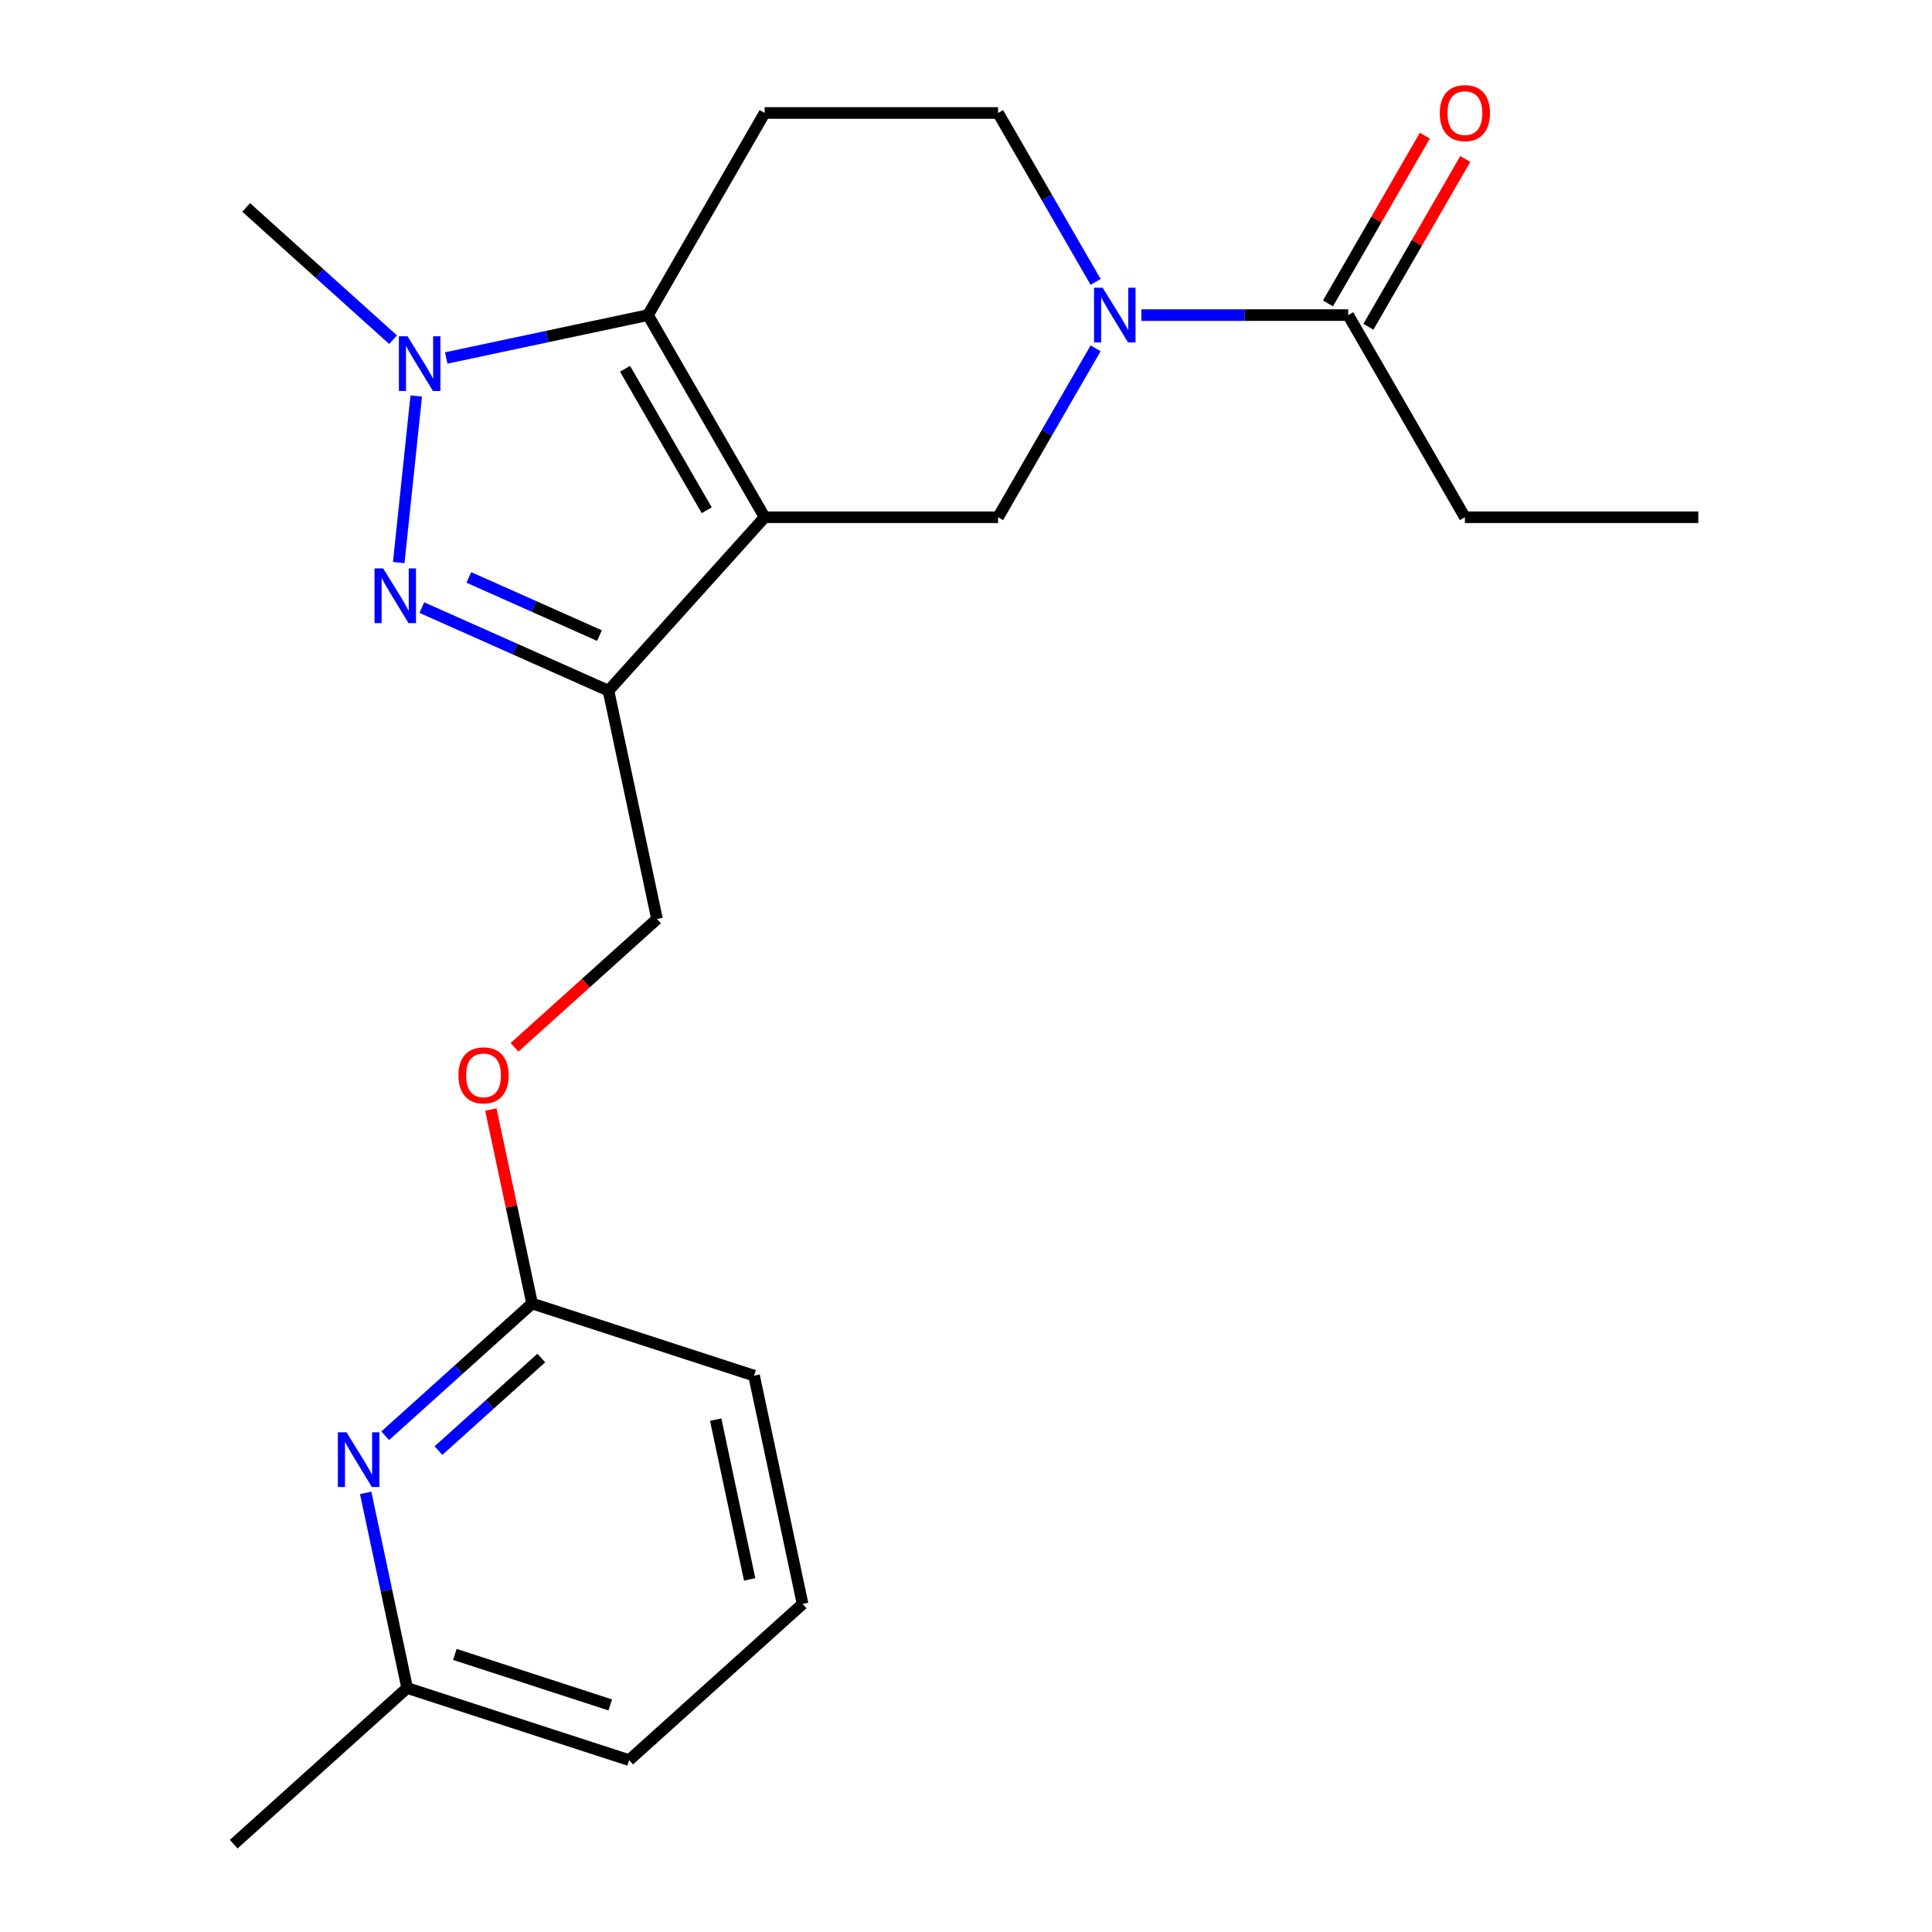 <?xml version='1.0' encoding='iso-8859-1'?>
<svg version='1.1' baseProfile='full'
              xmlns='http://www.w3.org/2000/svg'
                      xmlns:rdkit='http://www.rdkit.org/xml'
                      xmlns:xlink='http://www.w3.org/1999/xlink'
                  xml:space='preserve'
width='1000px' height='1000px' viewBox='0 0 1000 1000'>
<!-- END OF HEADER -->
<rect style='opacity:1.0;fill:#FFFFFF;stroke:none' width='1000' height='1000' x='0' y='0'> </rect>
<path class='bond-0' d='M 395.788,267.725 L 335.382,163.097' style='fill:none;fill-rule:evenodd;stroke:#000000;stroke-width:6px;stroke-linecap:butt;stroke-linejoin:miter;stroke-opacity:1' />
<path class='bond-0' d='M 365.802,264.112 L 323.517,190.873' style='fill:none;fill-rule:evenodd;stroke:#000000;stroke-width:6px;stroke-linecap:butt;stroke-linejoin:miter;stroke-opacity:1' />
<path class='bond-2' d='M 395.788,267.725 L 314.948,357.506' style='fill:none;fill-rule:evenodd;stroke:#000000;stroke-width:6px;stroke-linecap:butt;stroke-linejoin:miter;stroke-opacity:1' />
<path class='bond-5' d='M 395.788,267.725 L 516.602,267.725' style='fill:none;fill-rule:evenodd;stroke:#000000;stroke-width:6px;stroke-linecap:butt;stroke-linejoin:miter;stroke-opacity:1' />
<path class='bond-3' d='M 335.382,163.097 L 283.175,174.194' style='fill:none;fill-rule:evenodd;stroke:#000000;stroke-width:6px;stroke-linecap:butt;stroke-linejoin:miter;stroke-opacity:1' />
<path class='bond-3' d='M 283.175,174.194 L 230.969,185.291' style='fill:none;fill-rule:evenodd;stroke:#0000FF;stroke-width:6px;stroke-linecap:butt;stroke-linejoin:miter;stroke-opacity:1' />
<path class='bond-6' d='M 335.382,163.097 L 395.788,58.47' style='fill:none;fill-rule:evenodd;stroke:#000000;stroke-width:6px;stroke-linecap:butt;stroke-linejoin:miter;stroke-opacity:1' />
<path class='bond-1' d='M 218.34,314.494 L 266.644,336' style='fill:none;fill-rule:evenodd;stroke:#0000FF;stroke-width:6px;stroke-linecap:butt;stroke-linejoin:miter;stroke-opacity:1' />
<path class='bond-1' d='M 266.644,336 L 314.948,357.506' style='fill:none;fill-rule:evenodd;stroke:#000000;stroke-width:6px;stroke-linecap:butt;stroke-linejoin:miter;stroke-opacity:1' />
<path class='bond-1' d='M 242.659,298.872 L 276.472,313.926' style='fill:none;fill-rule:evenodd;stroke:#0000FF;stroke-width:6px;stroke-linecap:butt;stroke-linejoin:miter;stroke-opacity:1' />
<path class='bond-1' d='M 276.472,313.926 L 310.285,328.981' style='fill:none;fill-rule:evenodd;stroke:#000000;stroke-width:6px;stroke-linecap:butt;stroke-linejoin:miter;stroke-opacity:1' />
<path class='bond-22' d='M 206.386,291.187 L 215.448,204.964' style='fill:none;fill-rule:evenodd;stroke:#0000FF;stroke-width:6px;stroke-linecap:butt;stroke-linejoin:miter;stroke-opacity:1' />
<path class='bond-11' d='M 314.948,357.506 L 340.067,475.68' style='fill:none;fill-rule:evenodd;stroke:#000000;stroke-width:6px;stroke-linecap:butt;stroke-linejoin:miter;stroke-opacity:1' />
<path class='bond-15' d='M 203.448,175.826 L 165.438,141.601' style='fill:none;fill-rule:evenodd;stroke:#0000FF;stroke-width:6px;stroke-linecap:butt;stroke-linejoin:miter;stroke-opacity:1' />
<path class='bond-15' d='M 165.438,141.601 L 127.427,107.376' style='fill:none;fill-rule:evenodd;stroke:#000000;stroke-width:6px;stroke-linecap:butt;stroke-linejoin:miter;stroke-opacity:1' />
<path class='bond-4' d='M 567.089,180.278 L 541.845,224.001' style='fill:none;fill-rule:evenodd;stroke:#0000FF;stroke-width:6px;stroke-linecap:butt;stroke-linejoin:miter;stroke-opacity:1' />
<path class='bond-4' d='M 541.845,224.001 L 516.602,267.725' style='fill:none;fill-rule:evenodd;stroke:#000000;stroke-width:6px;stroke-linecap:butt;stroke-linejoin:miter;stroke-opacity:1' />
<path class='bond-7' d='M 590.768,163.097 L 644.295,163.097' style='fill:none;fill-rule:evenodd;stroke:#0000FF;stroke-width:6px;stroke-linecap:butt;stroke-linejoin:miter;stroke-opacity:1' />
<path class='bond-7' d='M 644.295,163.097 L 697.821,163.097' style='fill:none;fill-rule:evenodd;stroke:#000000;stroke-width:6px;stroke-linecap:butt;stroke-linejoin:miter;stroke-opacity:1' />
<path class='bond-9' d='M 567.089,145.917 L 541.845,102.194' style='fill:none;fill-rule:evenodd;stroke:#0000FF;stroke-width:6px;stroke-linecap:butt;stroke-linejoin:miter;stroke-opacity:1' />
<path class='bond-9' d='M 541.845,102.194 L 516.602,58.47' style='fill:none;fill-rule:evenodd;stroke:#000000;stroke-width:6px;stroke-linecap:butt;stroke-linejoin:miter;stroke-opacity:1' />
<path class='bond-23' d='M 395.788,58.47 L 516.602,58.47' style='fill:none;fill-rule:evenodd;stroke:#000000;stroke-width:6px;stroke-linecap:butt;stroke-linejoin:miter;stroke-opacity:1' />
<path class='bond-12' d='M 708.284,169.138 L 733.355,125.715' style='fill:none;fill-rule:evenodd;stroke:#000000;stroke-width:6px;stroke-linecap:butt;stroke-linejoin:miter;stroke-opacity:1' />
<path class='bond-12' d='M 733.355,125.715 L 758.425,82.291' style='fill:none;fill-rule:evenodd;stroke:#FF0000;stroke-width:6px;stroke-linecap:butt;stroke-linejoin:miter;stroke-opacity:1' />
<path class='bond-12' d='M 687.359,157.057 L 712.429,113.633' style='fill:none;fill-rule:evenodd;stroke:#000000;stroke-width:6px;stroke-linecap:butt;stroke-linejoin:miter;stroke-opacity:1' />
<path class='bond-12' d='M 712.429,113.633 L 737.5,70.21' style='fill:none;fill-rule:evenodd;stroke:#FF0000;stroke-width:6px;stroke-linecap:butt;stroke-linejoin:miter;stroke-opacity:1' />
<path class='bond-16' d='M 697.821,163.097 L 758.228,267.725' style='fill:none;fill-rule:evenodd;stroke:#000000;stroke-width:6px;stroke-linecap:butt;stroke-linejoin:miter;stroke-opacity:1' />
<path class='bond-8' d='M 199.382,743.143 L 237.393,708.918' style='fill:none;fill-rule:evenodd;stroke:#0000FF;stroke-width:6px;stroke-linecap:butt;stroke-linejoin:miter;stroke-opacity:1' />
<path class='bond-8' d='M 237.393,708.918 L 275.404,674.693' style='fill:none;fill-rule:evenodd;stroke:#000000;stroke-width:6px;stroke-linecap:butt;stroke-linejoin:miter;stroke-opacity:1' />
<path class='bond-8' d='M 226.954,750.831 L 253.561,726.874' style='fill:none;fill-rule:evenodd;stroke:#0000FF;stroke-width:6px;stroke-linecap:butt;stroke-linejoin:miter;stroke-opacity:1' />
<path class='bond-8' d='M 253.561,726.874 L 280.168,702.916' style='fill:none;fill-rule:evenodd;stroke:#000000;stroke-width:6px;stroke-linecap:butt;stroke-linejoin:miter;stroke-opacity:1' />
<path class='bond-14' d='M 189.274,772.713 L 200.007,823.209' style='fill:none;fill-rule:evenodd;stroke:#0000FF;stroke-width:6px;stroke-linecap:butt;stroke-linejoin:miter;stroke-opacity:1' />
<path class='bond-14' d='M 200.007,823.209 L 210.74,873.706' style='fill:none;fill-rule:evenodd;stroke:#000000;stroke-width:6px;stroke-linecap:butt;stroke-linejoin:miter;stroke-opacity:1' />
<path class='bond-10' d='M 275.404,674.693 L 264.734,624.496' style='fill:none;fill-rule:evenodd;stroke:#000000;stroke-width:6px;stroke-linecap:butt;stroke-linejoin:miter;stroke-opacity:1' />
<path class='bond-10' d='M 264.734,624.496 L 254.065,574.3' style='fill:none;fill-rule:evenodd;stroke:#FF0000;stroke-width:6px;stroke-linecap:butt;stroke-linejoin:miter;stroke-opacity:1' />
<path class='bond-18' d='M 275.404,674.693 L 390.304,712.026' style='fill:none;fill-rule:evenodd;stroke:#000000;stroke-width:6px;stroke-linecap:butt;stroke-linejoin:miter;stroke-opacity:1' />
<path class='bond-13' d='M 340.067,475.68 L 303.186,508.887' style='fill:none;fill-rule:evenodd;stroke:#000000;stroke-width:6px;stroke-linecap:butt;stroke-linejoin:miter;stroke-opacity:1' />
<path class='bond-13' d='M 303.186,508.887 L 266.306,542.095' style='fill:none;fill-rule:evenodd;stroke:#FF0000;stroke-width:6px;stroke-linecap:butt;stroke-linejoin:miter;stroke-opacity:1' />
<path class='bond-20' d='M 210.74,873.706 L 120.959,954.545' style='fill:none;fill-rule:evenodd;stroke:#000000;stroke-width:6px;stroke-linecap:butt;stroke-linejoin:miter;stroke-opacity:1' />
<path class='bond-24' d='M 210.74,873.706 L 325.641,911.039' style='fill:none;fill-rule:evenodd;stroke:#000000;stroke-width:6px;stroke-linecap:butt;stroke-linejoin:miter;stroke-opacity:1' />
<path class='bond-24' d='M 235.442,856.326 L 315.872,882.459' style='fill:none;fill-rule:evenodd;stroke:#000000;stroke-width:6px;stroke-linecap:butt;stroke-linejoin:miter;stroke-opacity:1' />
<path class='bond-21' d='M 758.228,267.725 L 879.041,267.725' style='fill:none;fill-rule:evenodd;stroke:#000000;stroke-width:6px;stroke-linecap:butt;stroke-linejoin:miter;stroke-opacity:1' />
<path class='bond-17' d='M 415.422,830.199 L 390.304,712.026' style='fill:none;fill-rule:evenodd;stroke:#000000;stroke-width:6px;stroke-linecap:butt;stroke-linejoin:miter;stroke-opacity:1' />
<path class='bond-17' d='M 388.02,817.497 L 370.437,734.776' style='fill:none;fill-rule:evenodd;stroke:#000000;stroke-width:6px;stroke-linecap:butt;stroke-linejoin:miter;stroke-opacity:1' />
<path class='bond-19' d='M 415.422,830.199 L 325.641,911.039' style='fill:none;fill-rule:evenodd;stroke:#000000;stroke-width:6px;stroke-linecap:butt;stroke-linejoin:miter;stroke-opacity:1' />
<path  class='atom-2' d='M 198.32 294.207
L 207.6 309.207
Q 208.52 310.687, 210 313.367
Q 211.48 316.047, 211.56 316.207
L 211.56 294.207
L 215.32 294.207
L 215.32 322.527
L 211.44 322.527
L 201.48 306.127
Q 200.32 304.207, 199.08 302.007
Q 197.88 299.807, 197.52 299.127
L 197.52 322.527
L 193.84 322.527
L 193.84 294.207
L 198.32 294.207
' fill='#0000FF'/>
<path  class='atom-4' d='M 210.949 174.056
L 220.229 189.056
Q 221.149 190.536, 222.629 193.216
Q 224.109 195.896, 224.189 196.056
L 224.189 174.056
L 227.949 174.056
L 227.949 202.376
L 224.069 202.376
L 214.109 185.976
Q 212.949 184.056, 211.709 181.856
Q 210.509 179.656, 210.149 178.976
L 210.149 202.376
L 206.469 202.376
L 206.469 174.056
L 210.949 174.056
' fill='#0000FF'/>
<path  class='atom-5' d='M 570.748 148.937
L 580.028 163.937
Q 580.948 165.417, 582.428 168.097
Q 583.908 170.777, 583.988 170.937
L 583.988 148.937
L 587.748 148.937
L 587.748 177.257
L 583.868 177.257
L 573.908 160.857
Q 572.748 158.937, 571.508 156.737
Q 570.308 154.537, 569.948 153.857
L 569.948 177.257
L 566.268 177.257
L 566.268 148.937
L 570.748 148.937
' fill='#0000FF'/>
<path  class='atom-9' d='M 179.362 741.372
L 188.642 756.372
Q 189.562 757.852, 191.042 760.532
Q 192.522 763.212, 192.602 763.372
L 192.602 741.372
L 196.362 741.372
L 196.362 769.692
L 192.482 769.692
L 182.522 753.292
Q 181.362 751.372, 180.122 749.172
Q 178.922 746.972, 178.562 746.292
L 178.562 769.692
L 174.882 769.692
L 174.882 741.372
L 179.362 741.372
' fill='#0000FF'/>
<path  class='atom-13' d='M 745.228 58.55
Q 745.228 51.75, 748.588 47.95
Q 751.948 44.15, 758.228 44.15
Q 764.508 44.15, 767.868 47.95
Q 771.228 51.75, 771.228 58.55
Q 771.228 65.43, 767.828 69.35
Q 764.428 73.23, 758.228 73.23
Q 751.988 73.23, 748.588 69.35
Q 745.228 65.47, 745.228 58.55
M 758.228 70.03
Q 762.548 70.03, 764.868 67.15
Q 767.228 64.23, 767.228 58.55
Q 767.228 52.99, 764.868 50.19
Q 762.548 47.35, 758.228 47.35
Q 753.908 47.35, 751.548 50.15
Q 749.228 52.95, 749.228 58.55
Q 749.228 64.27, 751.548 67.15
Q 753.908 70.03, 758.228 70.03
' fill='#FF0000'/>
<path  class='atom-14' d='M 237.285 556.599
Q 237.285 549.799, 240.645 545.999
Q 244.005 542.199, 250.285 542.199
Q 256.565 542.199, 259.925 545.999
Q 263.285 549.799, 263.285 556.599
Q 263.285 563.479, 259.885 567.399
Q 256.485 571.279, 250.285 571.279
Q 244.045 571.279, 240.645 567.399
Q 237.285 563.519, 237.285 556.599
M 250.285 568.079
Q 254.605 568.079, 256.925 565.199
Q 259.285 562.279, 259.285 556.599
Q 259.285 551.039, 256.925 548.239
Q 254.605 545.399, 250.285 545.399
Q 245.965 545.399, 243.605 548.199
Q 241.285 550.999, 241.285 556.599
Q 241.285 562.319, 243.605 565.199
Q 245.965 568.079, 250.285 568.079
' fill='#FF0000'/>
</svg>
